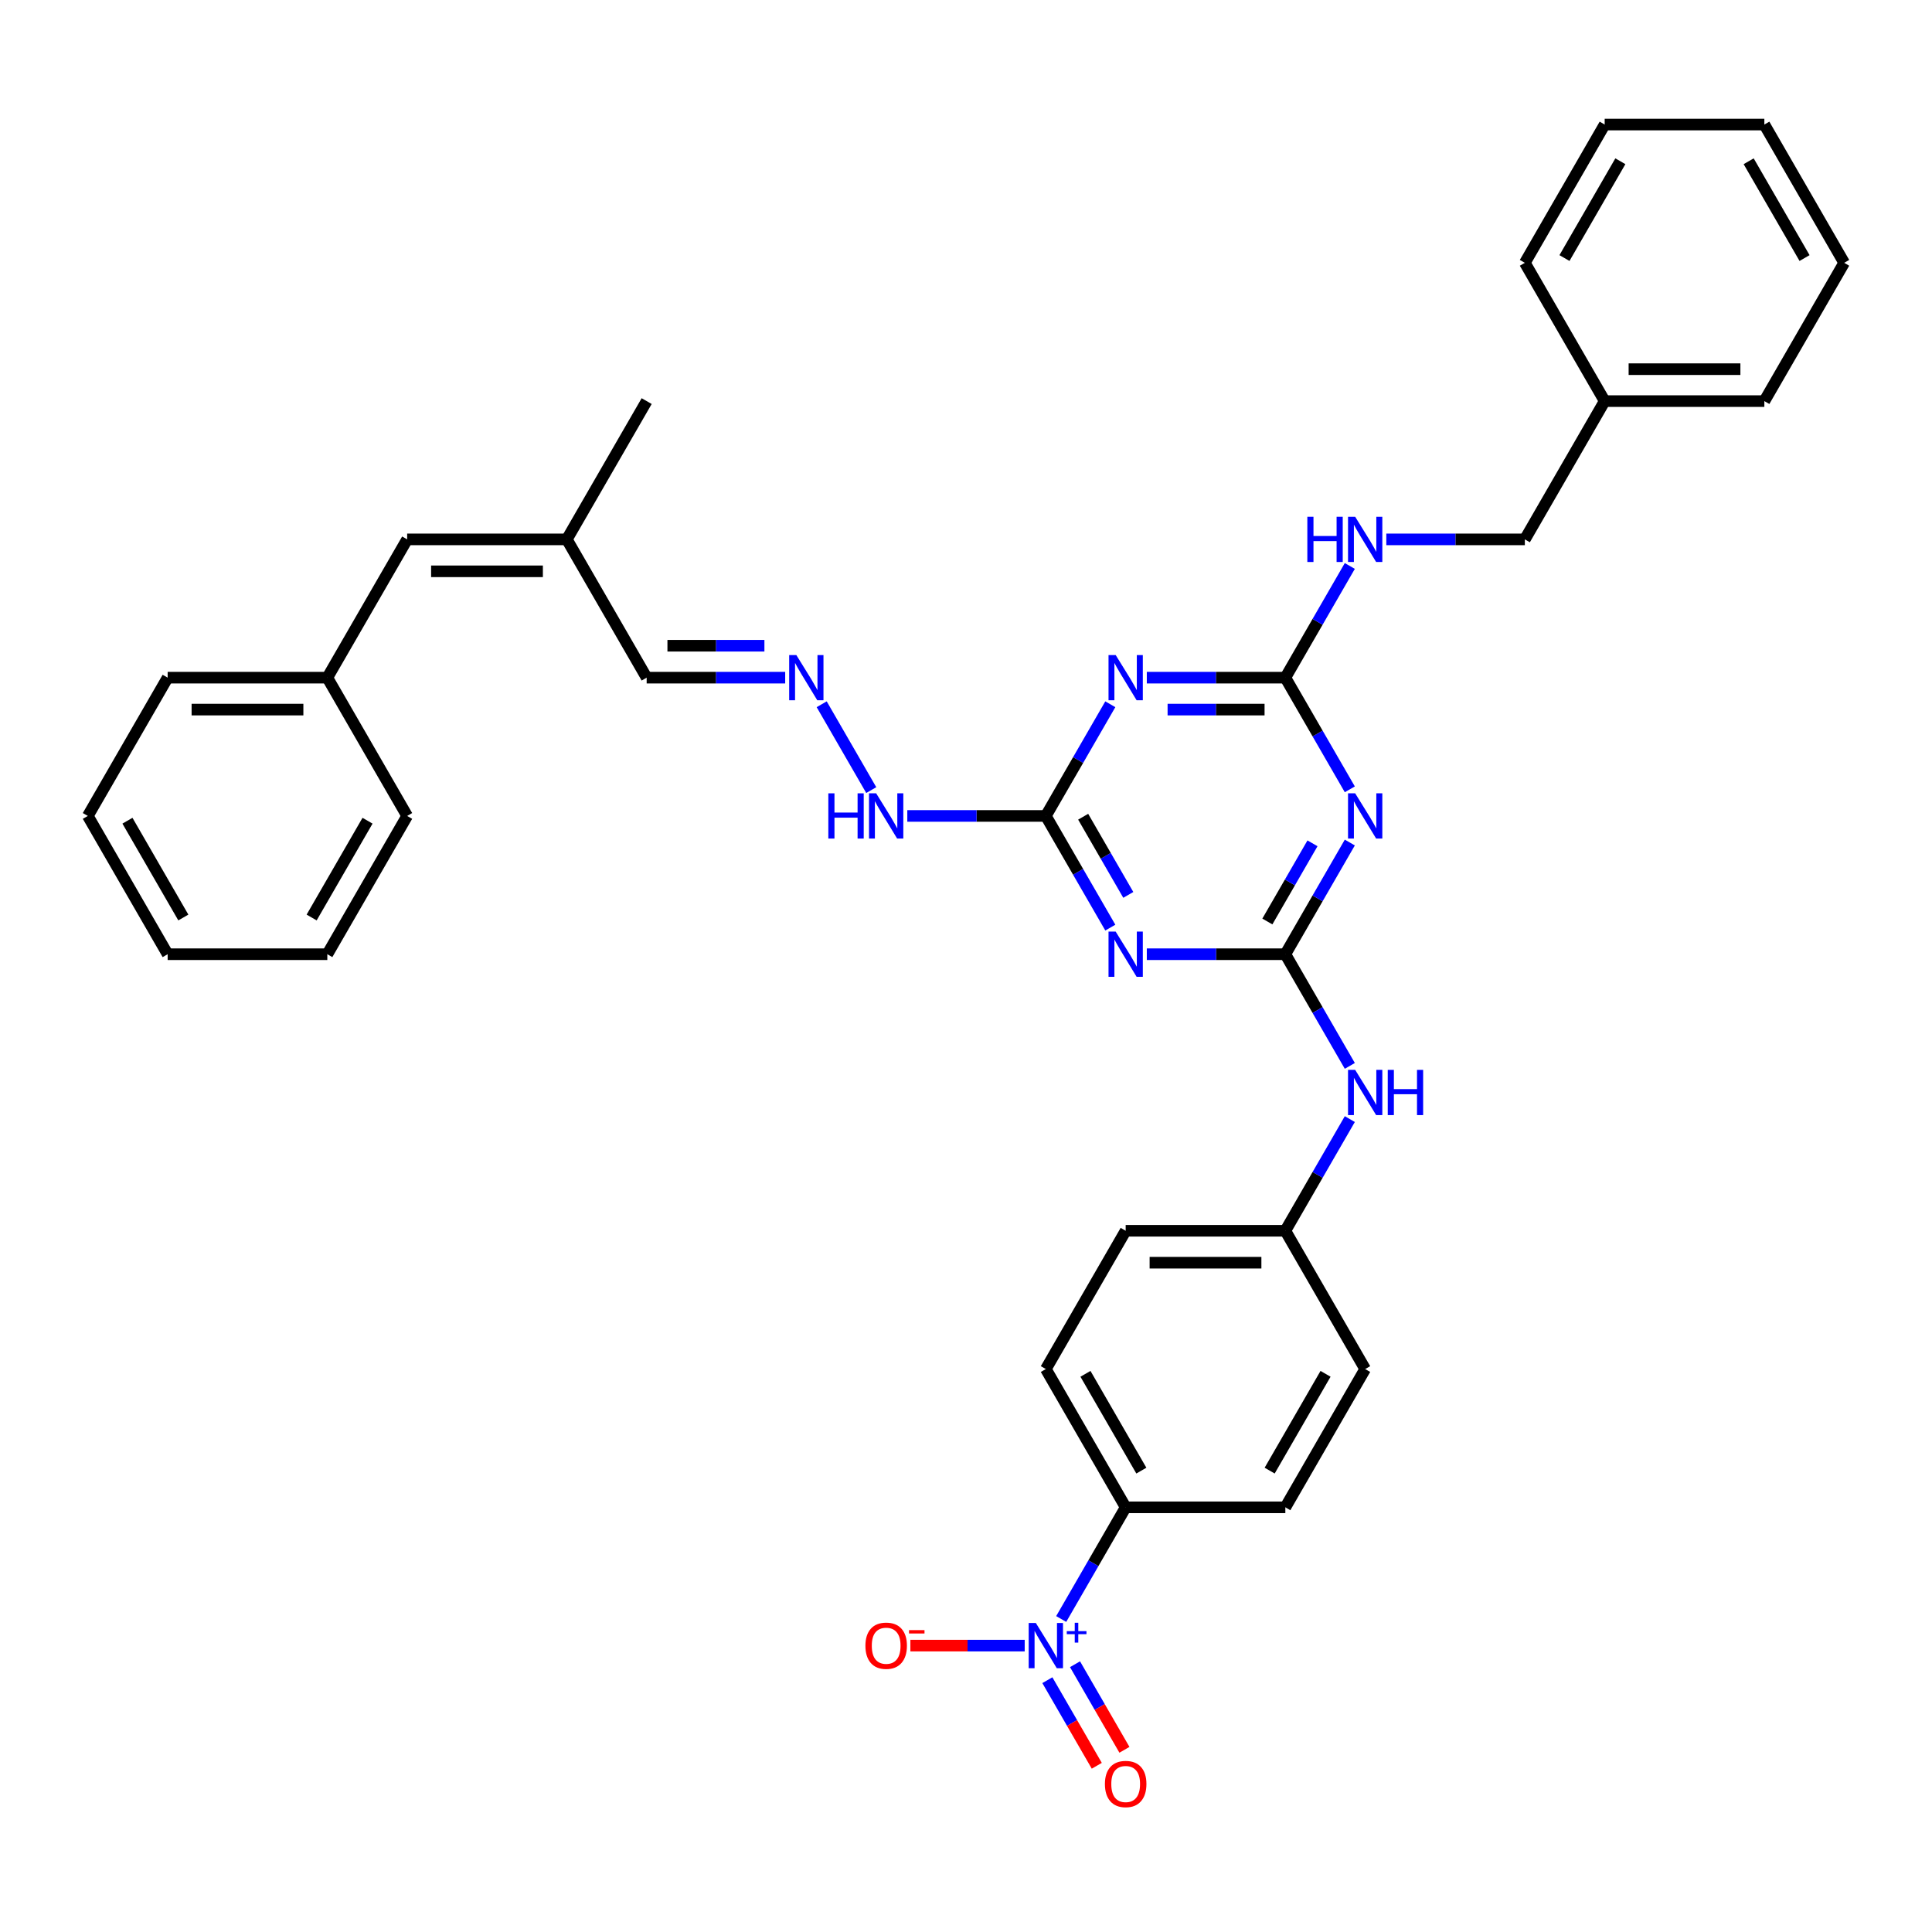 <?xml version='1.0' encoding='iso-8859-1'?>
<svg version='1.1' baseProfile='full'
              xmlns='http://www.w3.org/2000/svg'
                      xmlns:rdkit='http://www.rdkit.org/xml'
                      xmlns:xlink='http://www.w3.org/1999/xlink'
                  xml:space='preserve'
width='1000px' height='1000px' viewBox='0 0 1000 1000'>
<!-- END OF HEADER -->
<rect style='opacity:1.0;fill:#FFFFFF;stroke:none' width='1000' height='1000' x='0' y='0'> </rect>
<path class='bond-0' d='M 665.289,493.901 L 681.976,464.999' style='fill:none;fill-rule:evenodd;stroke:#000000;stroke-width:6px;stroke-linecap:butt;stroke-linejoin:miter;stroke-opacity:1' />
<path class='bond-0' d='M 681.976,464.999 L 698.662,436.097' style='fill:none;fill-rule:evenodd;stroke:#0000FF;stroke-width:6px;stroke-linecap:butt;stroke-linejoin:miter;stroke-opacity:1' />
<path class='bond-0' d='M 655.981,476.966 L 667.661,456.734' style='fill:none;fill-rule:evenodd;stroke:#000000;stroke-width:6px;stroke-linecap:butt;stroke-linejoin:miter;stroke-opacity:1' />
<path class='bond-0' d='M 667.661,456.734 L 679.342,436.503' style='fill:none;fill-rule:evenodd;stroke:#0000FF;stroke-width:6px;stroke-linecap:butt;stroke-linejoin:miter;stroke-opacity:1' />
<path class='bond-1' d='M 665.289,493.901 L 629.438,493.901' style='fill:none;fill-rule:evenodd;stroke:#000000;stroke-width:6px;stroke-linecap:butt;stroke-linejoin:miter;stroke-opacity:1' />
<path class='bond-1' d='M 629.438,493.901 L 593.587,493.901' style='fill:none;fill-rule:evenodd;stroke:#0000FF;stroke-width:6px;stroke-linecap:butt;stroke-linejoin:miter;stroke-opacity:1' />
<path class='bond-7' d='M 665.289,493.901 L 681.976,522.803' style='fill:none;fill-rule:evenodd;stroke:#000000;stroke-width:6px;stroke-linecap:butt;stroke-linejoin:miter;stroke-opacity:1' />
<path class='bond-7' d='M 681.976,522.803 L 698.662,551.705' style='fill:none;fill-rule:evenodd;stroke:#0000FF;stroke-width:6px;stroke-linecap:butt;stroke-linejoin:miter;stroke-opacity:1' />
<path class='bond-4' d='M 698.662,408.56 L 681.976,379.658' style='fill:none;fill-rule:evenodd;stroke:#0000FF;stroke-width:6px;stroke-linecap:butt;stroke-linejoin:miter;stroke-opacity:1' />
<path class='bond-4' d='M 681.976,379.658 L 665.289,350.756' style='fill:none;fill-rule:evenodd;stroke:#000000;stroke-width:6px;stroke-linecap:butt;stroke-linejoin:miter;stroke-opacity:1' />
<path class='bond-5' d='M 574.695,480.132 L 558.009,451.23' style='fill:none;fill-rule:evenodd;stroke:#0000FF;stroke-width:6px;stroke-linecap:butt;stroke-linejoin:miter;stroke-opacity:1' />
<path class='bond-5' d='M 558.009,451.23 L 541.322,422.328' style='fill:none;fill-rule:evenodd;stroke:#000000;stroke-width:6px;stroke-linecap:butt;stroke-linejoin:miter;stroke-opacity:1' />
<path class='bond-5' d='M 584.004,463.197 L 572.323,442.966' style='fill:none;fill-rule:evenodd;stroke:#0000FF;stroke-width:6px;stroke-linecap:butt;stroke-linejoin:miter;stroke-opacity:1' />
<path class='bond-5' d='M 572.323,442.966 L 560.643,422.735' style='fill:none;fill-rule:evenodd;stroke:#000000;stroke-width:6px;stroke-linecap:butt;stroke-linejoin:miter;stroke-opacity:1' />
<path class='bond-2' d='M 574.695,364.525 L 558.009,393.427' style='fill:none;fill-rule:evenodd;stroke:#0000FF;stroke-width:6px;stroke-linecap:butt;stroke-linejoin:miter;stroke-opacity:1' />
<path class='bond-2' d='M 558.009,393.427 L 541.322,422.328' style='fill:none;fill-rule:evenodd;stroke:#000000;stroke-width:6px;stroke-linecap:butt;stroke-linejoin:miter;stroke-opacity:1' />
<path class='bond-35' d='M 593.587,350.756 L 629.438,350.756' style='fill:none;fill-rule:evenodd;stroke:#0000FF;stroke-width:6px;stroke-linecap:butt;stroke-linejoin:miter;stroke-opacity:1' />
<path class='bond-35' d='M 629.438,350.756 L 665.289,350.756' style='fill:none;fill-rule:evenodd;stroke:#000000;stroke-width:6px;stroke-linecap:butt;stroke-linejoin:miter;stroke-opacity:1' />
<path class='bond-35' d='M 604.342,367.285 L 629.438,367.285' style='fill:none;fill-rule:evenodd;stroke:#0000FF;stroke-width:6px;stroke-linecap:butt;stroke-linejoin:miter;stroke-opacity:1' />
<path class='bond-35' d='M 629.438,367.285 L 654.534,367.285' style='fill:none;fill-rule:evenodd;stroke:#000000;stroke-width:6px;stroke-linecap:butt;stroke-linejoin:miter;stroke-opacity:1' />
<path class='bond-3' d='M 549.272,837.994 L 565.958,809.092' style='fill:none;fill-rule:evenodd;stroke:#0000FF;stroke-width:6px;stroke-linecap:butt;stroke-linejoin:miter;stroke-opacity:1' />
<path class='bond-3' d='M 565.958,809.092 L 582.645,780.19' style='fill:none;fill-rule:evenodd;stroke:#000000;stroke-width:6px;stroke-linecap:butt;stroke-linejoin:miter;stroke-opacity:1' />
<path class='bond-9' d='M 530.38,851.763 L 500.797,851.763' style='fill:none;fill-rule:evenodd;stroke:#0000FF;stroke-width:6px;stroke-linecap:butt;stroke-linejoin:miter;stroke-opacity:1' />
<path class='bond-9' d='M 500.797,851.763 L 471.214,851.763' style='fill:none;fill-rule:evenodd;stroke:#FF0000;stroke-width:6px;stroke-linecap:butt;stroke-linejoin:miter;stroke-opacity:1' />
<path class='bond-12' d='M 542.114,869.663 L 554.903,891.814' style='fill:none;fill-rule:evenodd;stroke:#0000FF;stroke-width:6px;stroke-linecap:butt;stroke-linejoin:miter;stroke-opacity:1' />
<path class='bond-12' d='M 554.903,891.814 L 567.691,913.964' style='fill:none;fill-rule:evenodd;stroke:#FF0000;stroke-width:6px;stroke-linecap:butt;stroke-linejoin:miter;stroke-opacity:1' />
<path class='bond-12' d='M 556.429,861.399 L 569.217,883.549' style='fill:none;fill-rule:evenodd;stroke:#0000FF;stroke-width:6px;stroke-linecap:butt;stroke-linejoin:miter;stroke-opacity:1' />
<path class='bond-12' d='M 569.217,883.549 L 582.006,905.699' style='fill:none;fill-rule:evenodd;stroke:#FF0000;stroke-width:6px;stroke-linecap:butt;stroke-linejoin:miter;stroke-opacity:1' />
<path class='bond-10' d='M 665.289,350.756 L 681.976,321.854' style='fill:none;fill-rule:evenodd;stroke:#000000;stroke-width:6px;stroke-linecap:butt;stroke-linejoin:miter;stroke-opacity:1' />
<path class='bond-10' d='M 681.976,321.854 L 698.662,292.952' style='fill:none;fill-rule:evenodd;stroke:#0000FF;stroke-width:6px;stroke-linecap:butt;stroke-linejoin:miter;stroke-opacity:1' />
<path class='bond-13' d='M 541.322,422.328 L 505.471,422.328' style='fill:none;fill-rule:evenodd;stroke:#000000;stroke-width:6px;stroke-linecap:butt;stroke-linejoin:miter;stroke-opacity:1' />
<path class='bond-13' d='M 505.471,422.328 L 469.62,422.328' style='fill:none;fill-rule:evenodd;stroke:#0000FF;stroke-width:6px;stroke-linecap:butt;stroke-linejoin:miter;stroke-opacity:1' />
<path class='bond-6' d='M 582.645,780.19 L 541.322,708.618' style='fill:none;fill-rule:evenodd;stroke:#000000;stroke-width:6px;stroke-linecap:butt;stroke-linejoin:miter;stroke-opacity:1' />
<path class='bond-6' d='M 590.761,761.19 L 561.835,711.089' style='fill:none;fill-rule:evenodd;stroke:#000000;stroke-width:6px;stroke-linecap:butt;stroke-linejoin:miter;stroke-opacity:1' />
<path class='bond-36' d='M 582.645,780.19 L 665.289,780.19' style='fill:none;fill-rule:evenodd;stroke:#000000;stroke-width:6px;stroke-linecap:butt;stroke-linejoin:miter;stroke-opacity:1' />
<path class='bond-18' d='M 698.662,579.242 L 681.976,608.144' style='fill:none;fill-rule:evenodd;stroke:#0000FF;stroke-width:6px;stroke-linecap:butt;stroke-linejoin:miter;stroke-opacity:1' />
<path class='bond-18' d='M 681.976,608.144 L 665.289,637.046' style='fill:none;fill-rule:evenodd;stroke:#000000;stroke-width:6px;stroke-linecap:butt;stroke-linejoin:miter;stroke-opacity:1' />
<path class='bond-8' d='M 425.305,364.525 L 450.958,408.957' style='fill:none;fill-rule:evenodd;stroke:#0000FF;stroke-width:6px;stroke-linecap:butt;stroke-linejoin:miter;stroke-opacity:1' />
<path class='bond-15' d='M 406.413,350.756 L 370.562,350.756' style='fill:none;fill-rule:evenodd;stroke:#0000FF;stroke-width:6px;stroke-linecap:butt;stroke-linejoin:miter;stroke-opacity:1' />
<path class='bond-15' d='M 370.562,350.756 L 334.711,350.756' style='fill:none;fill-rule:evenodd;stroke:#000000;stroke-width:6px;stroke-linecap:butt;stroke-linejoin:miter;stroke-opacity:1' />
<path class='bond-15' d='M 395.658,334.227 L 370.562,334.227' style='fill:none;fill-rule:evenodd;stroke:#0000FF;stroke-width:6px;stroke-linecap:butt;stroke-linejoin:miter;stroke-opacity:1' />
<path class='bond-15' d='M 370.562,334.227 L 345.466,334.227' style='fill:none;fill-rule:evenodd;stroke:#000000;stroke-width:6px;stroke-linecap:butt;stroke-linejoin:miter;stroke-opacity:1' />
<path class='bond-20' d='M 717.554,279.184 L 753.405,279.184' style='fill:none;fill-rule:evenodd;stroke:#0000FF;stroke-width:6px;stroke-linecap:butt;stroke-linejoin:miter;stroke-opacity:1' />
<path class='bond-20' d='M 753.405,279.184 L 789.256,279.184' style='fill:none;fill-rule:evenodd;stroke:#000000;stroke-width:6px;stroke-linecap:butt;stroke-linejoin:miter;stroke-opacity:1' />
<path class='bond-11' d='M 210.744,279.184 L 293.388,279.184' style='fill:none;fill-rule:evenodd;stroke:#000000;stroke-width:6px;stroke-linecap:butt;stroke-linejoin:miter;stroke-opacity:1' />
<path class='bond-11' d='M 223.14,295.713 L 280.992,295.713' style='fill:none;fill-rule:evenodd;stroke:#000000;stroke-width:6px;stroke-linecap:butt;stroke-linejoin:miter;stroke-opacity:1' />
<path class='bond-19' d='M 210.744,279.184 L 169.421,350.756' style='fill:none;fill-rule:evenodd;stroke:#000000;stroke-width:6px;stroke-linecap:butt;stroke-linejoin:miter;stroke-opacity:1' />
<path class='bond-14' d='M 293.388,279.184 L 334.711,350.756' style='fill:none;fill-rule:evenodd;stroke:#000000;stroke-width:6px;stroke-linecap:butt;stroke-linejoin:miter;stroke-opacity:1' />
<path class='bond-24' d='M 293.388,279.184 L 334.711,207.611' style='fill:none;fill-rule:evenodd;stroke:#000000;stroke-width:6px;stroke-linecap:butt;stroke-linejoin:miter;stroke-opacity:1' />
<path class='bond-16' d='M 665.289,780.19 L 706.612,708.618' style='fill:none;fill-rule:evenodd;stroke:#000000;stroke-width:6px;stroke-linecap:butt;stroke-linejoin:miter;stroke-opacity:1' />
<path class='bond-16' d='M 657.173,761.19 L 686.099,711.089' style='fill:none;fill-rule:evenodd;stroke:#000000;stroke-width:6px;stroke-linecap:butt;stroke-linejoin:miter;stroke-opacity:1' />
<path class='bond-17' d='M 541.322,708.618 L 582.645,637.046' style='fill:none;fill-rule:evenodd;stroke:#000000;stroke-width:6px;stroke-linecap:butt;stroke-linejoin:miter;stroke-opacity:1' />
<path class='bond-21' d='M 665.289,637.046 L 706.612,708.618' style='fill:none;fill-rule:evenodd;stroke:#000000;stroke-width:6px;stroke-linecap:butt;stroke-linejoin:miter;stroke-opacity:1' />
<path class='bond-22' d='M 665.289,637.046 L 582.645,637.046' style='fill:none;fill-rule:evenodd;stroke:#000000;stroke-width:6px;stroke-linecap:butt;stroke-linejoin:miter;stroke-opacity:1' />
<path class='bond-22' d='M 652.893,653.574 L 595.041,653.574' style='fill:none;fill-rule:evenodd;stroke:#000000;stroke-width:6px;stroke-linecap:butt;stroke-linejoin:miter;stroke-opacity:1' />
<path class='bond-25' d='M 169.421,350.756 L 86.777,350.756' style='fill:none;fill-rule:evenodd;stroke:#000000;stroke-width:6px;stroke-linecap:butt;stroke-linejoin:miter;stroke-opacity:1' />
<path class='bond-25' d='M 157.025,367.285 L 99.174,367.285' style='fill:none;fill-rule:evenodd;stroke:#000000;stroke-width:6px;stroke-linecap:butt;stroke-linejoin:miter;stroke-opacity:1' />
<path class='bond-26' d='M 169.421,350.756 L 210.744,422.328' style='fill:none;fill-rule:evenodd;stroke:#000000;stroke-width:6px;stroke-linecap:butt;stroke-linejoin:miter;stroke-opacity:1' />
<path class='bond-23' d='M 789.256,279.184 L 830.579,207.611' style='fill:none;fill-rule:evenodd;stroke:#000000;stroke-width:6px;stroke-linecap:butt;stroke-linejoin:miter;stroke-opacity:1' />
<path class='bond-27' d='M 830.579,207.611 L 913.223,207.611' style='fill:none;fill-rule:evenodd;stroke:#000000;stroke-width:6px;stroke-linecap:butt;stroke-linejoin:miter;stroke-opacity:1' />
<path class='bond-27' d='M 842.975,191.083 L 900.826,191.083' style='fill:none;fill-rule:evenodd;stroke:#000000;stroke-width:6px;stroke-linecap:butt;stroke-linejoin:miter;stroke-opacity:1' />
<path class='bond-28' d='M 830.579,207.611 L 789.256,136.039' style='fill:none;fill-rule:evenodd;stroke:#000000;stroke-width:6px;stroke-linecap:butt;stroke-linejoin:miter;stroke-opacity:1' />
<path class='bond-32' d='M 86.777,350.756 L 45.455,422.328' style='fill:none;fill-rule:evenodd;stroke:#000000;stroke-width:6px;stroke-linecap:butt;stroke-linejoin:miter;stroke-opacity:1' />
<path class='bond-29' d='M 210.744,422.328 L 169.421,493.901' style='fill:none;fill-rule:evenodd;stroke:#000000;stroke-width:6px;stroke-linecap:butt;stroke-linejoin:miter;stroke-opacity:1' />
<path class='bond-29' d='M 190.231,424.8 L 161.305,474.901' style='fill:none;fill-rule:evenodd;stroke:#000000;stroke-width:6px;stroke-linecap:butt;stroke-linejoin:miter;stroke-opacity:1' />
<path class='bond-30' d='M 913.223,207.611 L 954.545,136.039' style='fill:none;fill-rule:evenodd;stroke:#000000;stroke-width:6px;stroke-linecap:butt;stroke-linejoin:miter;stroke-opacity:1' />
<path class='bond-31' d='M 789.256,136.039 L 830.579,64.467' style='fill:none;fill-rule:evenodd;stroke:#000000;stroke-width:6px;stroke-linecap:butt;stroke-linejoin:miter;stroke-opacity:1' />
<path class='bond-31' d='M 809.769,133.568 L 838.695,83.467' style='fill:none;fill-rule:evenodd;stroke:#000000;stroke-width:6px;stroke-linecap:butt;stroke-linejoin:miter;stroke-opacity:1' />
<path class='bond-33' d='M 169.421,493.901 L 86.777,493.901' style='fill:none;fill-rule:evenodd;stroke:#000000;stroke-width:6px;stroke-linecap:butt;stroke-linejoin:miter;stroke-opacity:1' />
<path class='bond-37' d='M 954.545,136.039 L 913.223,64.467' style='fill:none;fill-rule:evenodd;stroke:#000000;stroke-width:6px;stroke-linecap:butt;stroke-linejoin:miter;stroke-opacity:1' />
<path class='bond-37' d='M 934.033,133.568 L 905.107,83.467' style='fill:none;fill-rule:evenodd;stroke:#000000;stroke-width:6px;stroke-linecap:butt;stroke-linejoin:miter;stroke-opacity:1' />
<path class='bond-34' d='M 830.579,64.467 L 913.223,64.467' style='fill:none;fill-rule:evenodd;stroke:#000000;stroke-width:6px;stroke-linecap:butt;stroke-linejoin:miter;stroke-opacity:1' />
<path class='bond-38' d='M 45.455,422.328 L 86.777,493.901' style='fill:none;fill-rule:evenodd;stroke:#000000;stroke-width:6px;stroke-linecap:butt;stroke-linejoin:miter;stroke-opacity:1' />
<path class='bond-38' d='M 65.967,424.8 L 94.893,474.901' style='fill:none;fill-rule:evenodd;stroke:#000000;stroke-width:6px;stroke-linecap:butt;stroke-linejoin:miter;stroke-opacity:1' />
<path  class='atom-1' d='M 701.438 410.626
L 709.107 423.023
Q 709.868 424.246, 711.091 426.461
Q 712.314 428.676, 712.38 428.808
L 712.38 410.626
L 715.488 410.626
L 715.488 434.031
L 712.281 434.031
L 704.05 420.477
Q 703.091 418.89, 702.066 417.072
Q 701.074 415.254, 700.777 414.692
L 700.777 434.031
L 697.736 434.031
L 697.736 410.626
L 701.438 410.626
' fill='#0000FF'/>
<path  class='atom-2' d='M 577.471 482.198
L 585.14 494.595
Q 585.901 495.818, 587.124 498.033
Q 588.347 500.248, 588.413 500.38
L 588.413 482.198
L 591.521 482.198
L 591.521 505.603
L 588.314 505.603
L 580.083 492.05
Q 579.124 490.463, 578.099 488.645
Q 577.107 486.826, 576.81 486.264
L 576.81 505.603
L 573.769 505.603
L 573.769 482.198
L 577.471 482.198
' fill='#0000FF'/>
<path  class='atom-3' d='M 577.471 339.054
L 585.14 351.45
Q 585.901 352.673, 587.124 354.888
Q 588.347 357.103, 588.413 357.235
L 588.413 339.054
L 591.521 339.054
L 591.521 362.459
L 588.314 362.459
L 580.083 348.905
Q 579.124 347.318, 578.099 345.5
Q 577.107 343.682, 576.81 343.12
L 576.81 362.459
L 573.769 362.459
L 573.769 339.054
L 577.471 339.054
' fill='#0000FF'/>
<path  class='atom-4' d='M 536.149 840.06
L 543.818 852.457
Q 544.579 853.68, 545.802 855.895
Q 547.025 858.11, 547.091 858.242
L 547.091 840.06
L 550.198 840.06
L 550.198 863.465
L 546.992 863.465
L 538.76 849.911
Q 537.802 848.325, 536.777 846.506
Q 535.785 844.688, 535.488 844.126
L 535.488 863.465
L 532.446 863.465
L 532.446 840.06
L 536.149 840.06
' fill='#0000FF'/>
<path  class='atom-4' d='M 552.162 844.279
L 556.286 844.279
L 556.286 839.937
L 558.118 839.937
L 558.118 844.279
L 562.351 844.279
L 562.351 845.85
L 558.118 845.85
L 558.118 850.213
L 556.286 850.213
L 556.286 845.85
L 552.162 845.85
L 552.162 844.279
' fill='#0000FF'/>
<path  class='atom-8' d='M 701.438 553.771
L 709.107 566.167
Q 709.868 567.391, 711.091 569.605
Q 712.314 571.82, 712.38 571.953
L 712.38 553.771
L 715.488 553.771
L 715.488 577.176
L 712.281 577.176
L 704.05 563.622
Q 703.091 562.035, 702.066 560.217
Q 701.074 558.399, 700.777 557.837
L 700.777 577.176
L 697.736 577.176
L 697.736 553.771
L 701.438 553.771
' fill='#0000FF'/>
<path  class='atom-8' d='M 718.298 553.771
L 721.471 553.771
L 721.471 563.721
L 733.438 563.721
L 733.438 553.771
L 736.612 553.771
L 736.612 577.176
L 733.438 577.176
L 733.438 566.366
L 721.471 566.366
L 721.471 577.176
L 718.298 577.176
L 718.298 553.771
' fill='#0000FF'/>
<path  class='atom-9' d='M 412.182 339.054
L 419.851 351.45
Q 420.612 352.673, 421.835 354.888
Q 423.058 357.103, 423.124 357.235
L 423.124 339.054
L 426.231 339.054
L 426.231 362.459
L 423.025 362.459
L 414.793 348.905
Q 413.835 347.318, 412.81 345.5
Q 411.818 343.682, 411.521 343.12
L 411.521 362.459
L 408.479 362.459
L 408.479 339.054
L 412.182 339.054
' fill='#0000FF'/>
<path  class='atom-10' d='M 447.934 851.829
Q 447.934 846.209, 450.711 843.068
Q 453.488 839.928, 458.678 839.928
Q 463.868 839.928, 466.645 843.068
Q 469.421 846.209, 469.421 851.829
Q 469.421 857.515, 466.612 860.754
Q 463.802 863.961, 458.678 863.961
Q 453.521 863.961, 450.711 860.754
Q 447.934 857.548, 447.934 851.829
M 458.678 861.316
Q 462.248 861.316, 464.165 858.936
Q 466.116 856.523, 466.116 851.829
Q 466.116 847.234, 464.165 844.92
Q 462.248 842.572, 458.678 842.572
Q 455.107 842.572, 453.157 844.887
Q 451.24 847.201, 451.24 851.829
Q 451.24 856.556, 453.157 858.936
Q 455.107 861.316, 458.678 861.316
' fill='#FF0000'/>
<path  class='atom-10' d='M 470.512 843.748
L 478.52 843.748
L 478.52 845.493
L 470.512 845.493
L 470.512 843.748
' fill='#FF0000'/>
<path  class='atom-11' d='M 676.678 267.481
L 679.851 267.481
L 679.851 277.432
L 691.818 277.432
L 691.818 267.481
L 694.992 267.481
L 694.992 290.886
L 691.818 290.886
L 691.818 280.076
L 679.851 280.076
L 679.851 290.886
L 676.678 290.886
L 676.678 267.481
' fill='#0000FF'/>
<path  class='atom-11' d='M 701.438 267.481
L 709.107 279.878
Q 709.868 281.101, 711.091 283.316
Q 712.314 285.531, 712.38 285.663
L 712.38 267.481
L 715.488 267.481
L 715.488 290.886
L 712.281 290.886
L 704.05 277.333
Q 703.091 275.746, 702.066 273.928
Q 701.074 272.109, 700.777 271.547
L 700.777 290.886
L 697.736 290.886
L 697.736 267.481
L 701.438 267.481
' fill='#0000FF'/>
<path  class='atom-13' d='M 571.901 923.401
Q 571.901 917.781, 574.678 914.641
Q 577.455 911.5, 582.645 911.5
Q 587.835 911.5, 590.612 914.641
Q 593.388 917.781, 593.388 923.401
Q 593.388 929.087, 590.579 932.327
Q 587.769 935.533, 582.645 935.533
Q 577.488 935.533, 574.678 932.327
Q 571.901 929.12, 571.901 923.401
M 582.645 932.889
Q 586.215 932.889, 588.132 930.508
Q 590.083 928.095, 590.083 923.401
Q 590.083 918.806, 588.132 916.492
Q 586.215 914.145, 582.645 914.145
Q 579.074 914.145, 577.124 916.459
Q 575.207 918.773, 575.207 923.401
Q 575.207 928.128, 577.124 930.508
Q 579.074 932.889, 582.645 932.889
' fill='#FF0000'/>
<path  class='atom-14' d='M 428.744 410.626
L 431.917 410.626
L 431.917 420.576
L 443.884 420.576
L 443.884 410.626
L 447.058 410.626
L 447.058 434.031
L 443.884 434.031
L 443.884 423.221
L 431.917 423.221
L 431.917 434.031
L 428.744 434.031
L 428.744 410.626
' fill='#0000FF'/>
<path  class='atom-14' d='M 453.504 410.626
L 461.174 423.023
Q 461.934 424.246, 463.157 426.461
Q 464.38 428.676, 464.446 428.808
L 464.446 410.626
L 467.554 410.626
L 467.554 434.031
L 464.347 434.031
L 456.116 420.477
Q 455.157 418.89, 454.132 417.072
Q 453.14 415.254, 452.843 414.692
L 452.843 434.031
L 449.802 434.031
L 449.802 410.626
L 453.504 410.626
' fill='#0000FF'/>
</svg>
